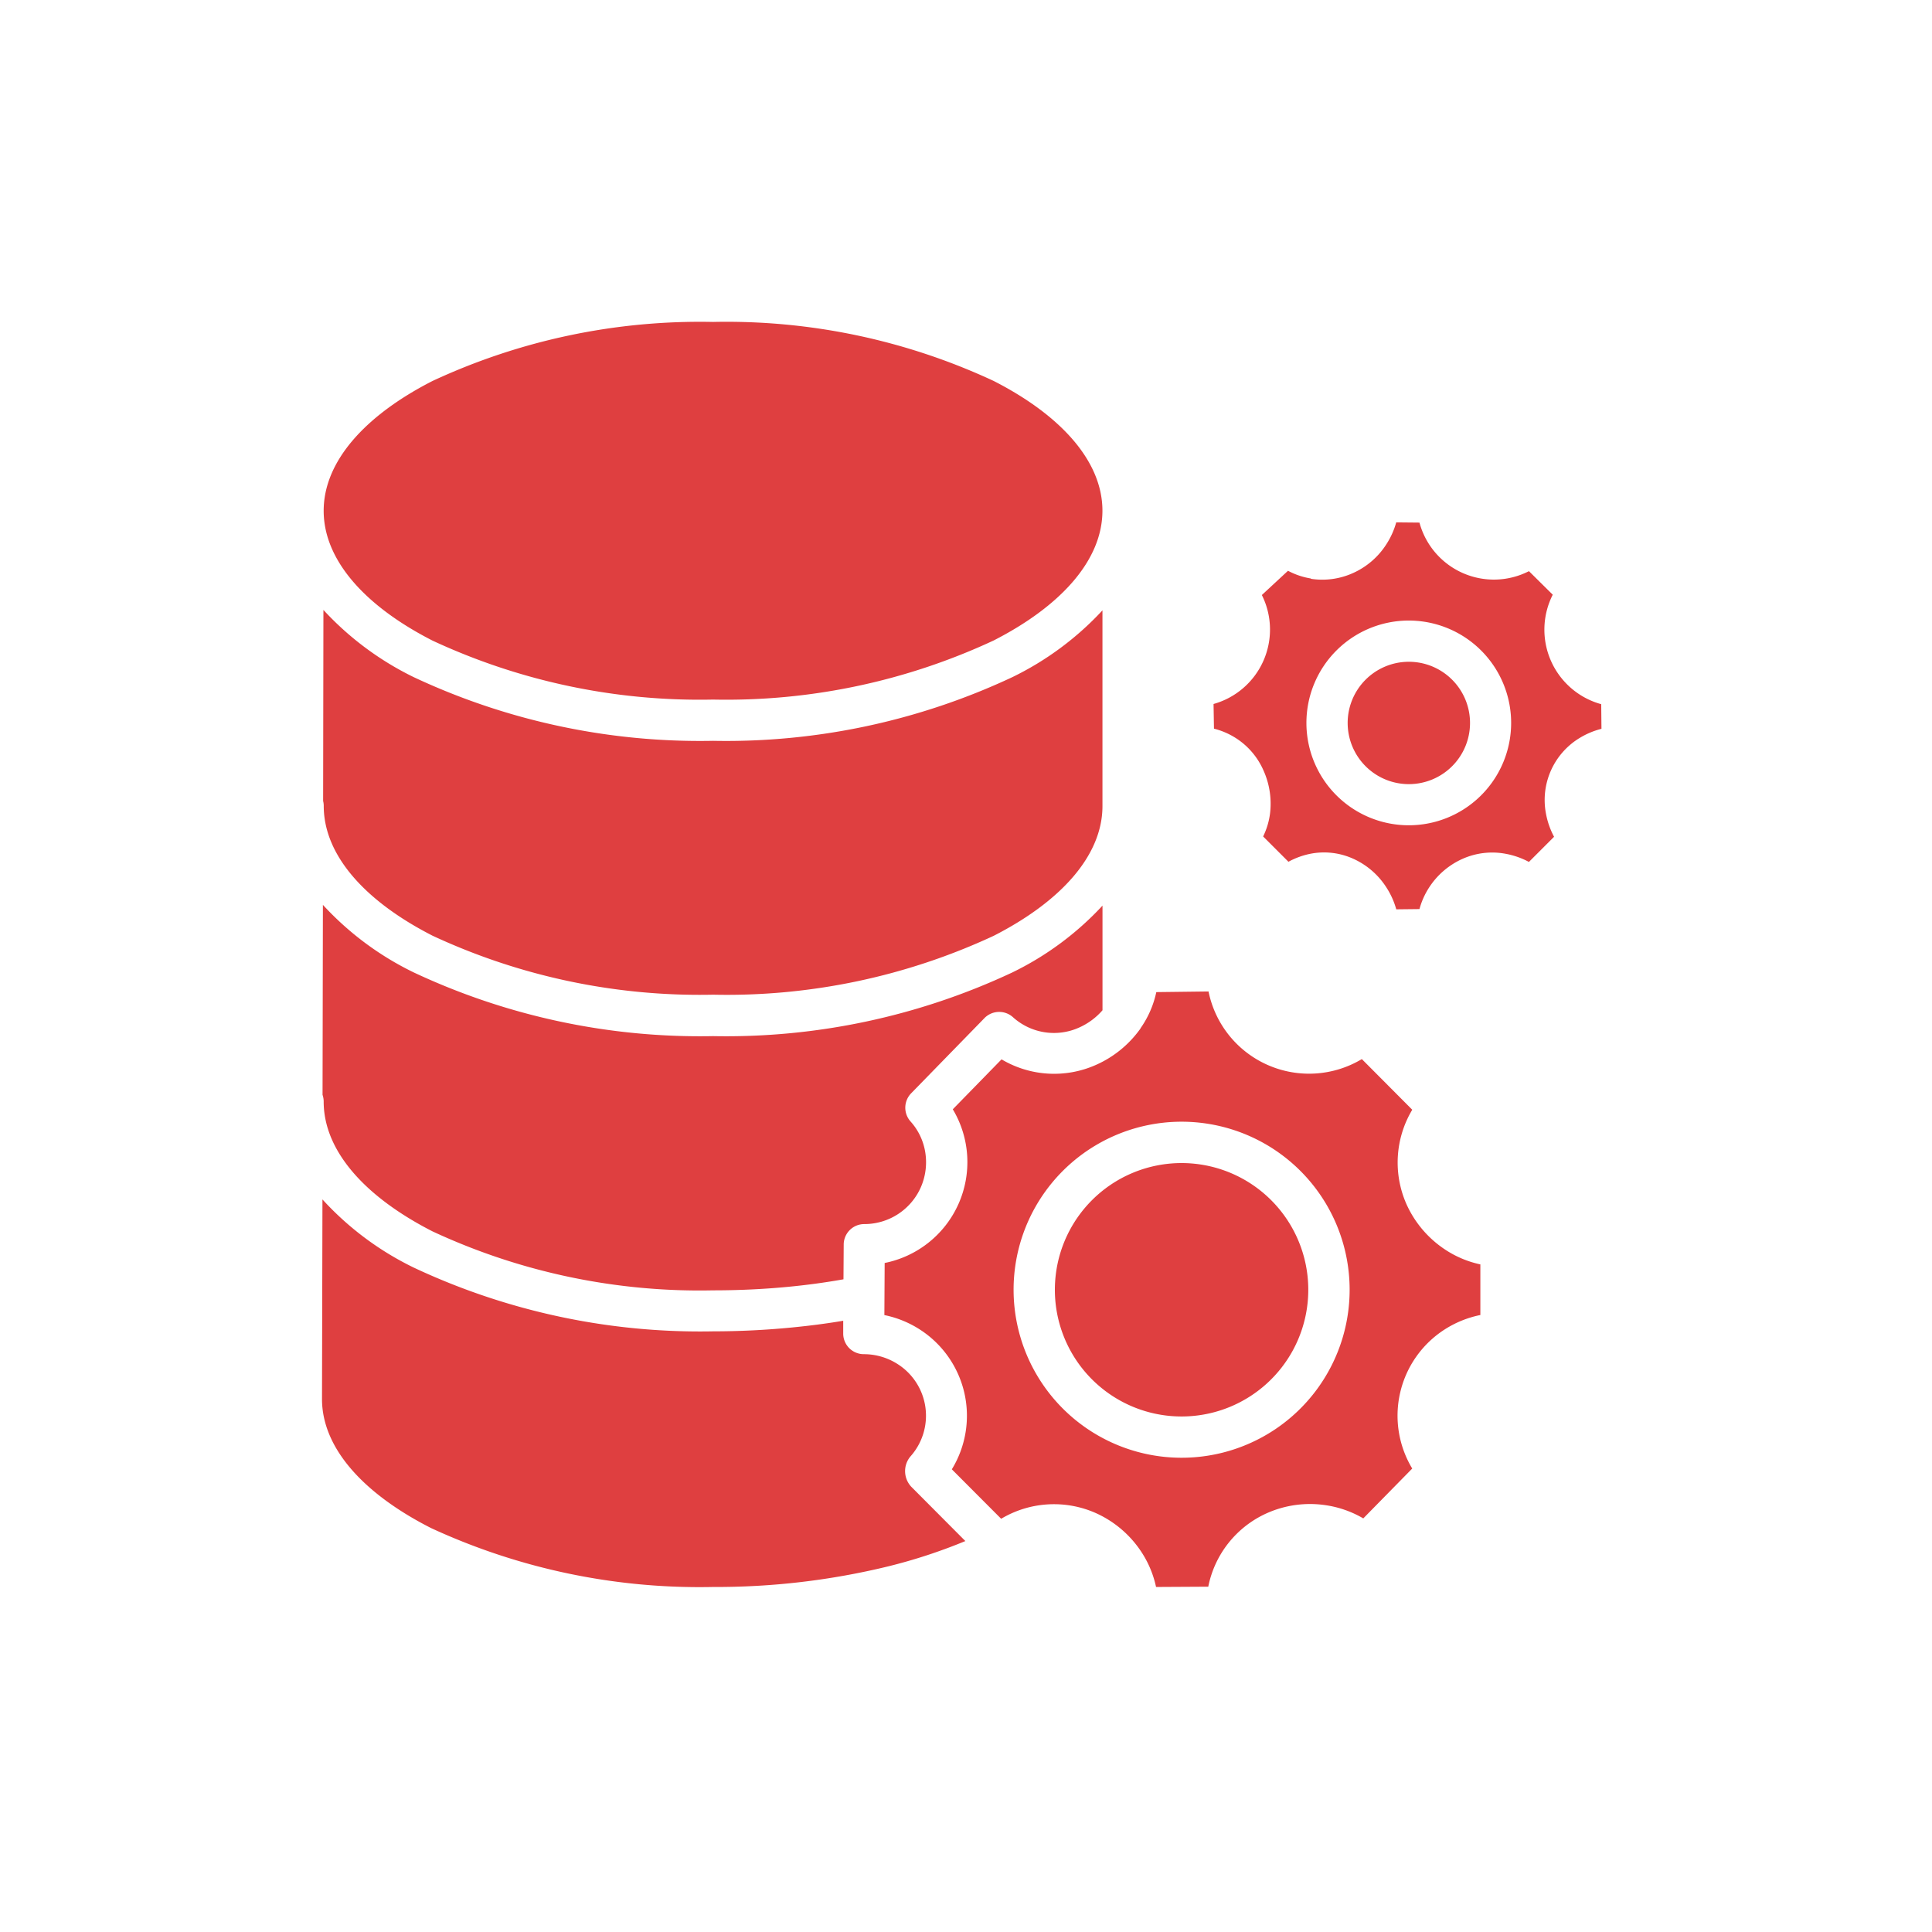 <svg xmlns="http://www.w3.org/2000/svg" xmlns:xlink="http://www.w3.org/1999/xlink" width="60" height="60" viewBox="0 0 60 60">
  <defs>
    <clipPath id="clip-dt_Integration-With-Your-Data-Ecosystem">
      <rect width="60" height="60"/>
    </clipPath>
  </defs>
  <g id="dt_Integration-With-Your-Data-Ecosystem" clip-path="url(#clip-dt_Integration-With-Your-Data-Ecosystem)">
    <path id="Path_647" data-name="Path 647" d="M5.052,11.372c0,1.536,1.291,2.965,3.379,4.031a19.651,19.651,0,0,0,8.713,1.832A19.645,19.645,0,0,0,25.858,15.4c2.087-1.066,3.379-2.494,3.379-4.031s-1.291-2.964-3.379-4.03a19.645,19.645,0,0,0-8.713-1.832A19.675,19.675,0,0,0,8.431,7.341C6.343,8.407,5.052,9.835,5.052,11.372Zm24.186,9.17c0,1.536-1.291,2.964-3.379,4.03A19.645,19.645,0,0,1,17.146,26.4a19.645,19.645,0,0,1-8.713-1.832c-2.088-1.066-3.379-2.494-3.379-4.03a.642.642,0,0,0-.019-.155l.009-5.932A9.433,9.433,0,0,0,7.85,16.539a20.928,20.928,0,0,0,9.294,1.977,20.923,20.923,0,0,0,9.294-1.977,9.436,9.436,0,0,0,2.8-2.075v6.078Zm-.326,12.24a3.935,3.935,0,1,0,2.781-1.153,3.935,3.935,0,0,0-2.781,1.153Zm-2.434,2.781a5.218,5.218,0,1,1,1.528,3.689,5.219,5.219,0,0,1-1.528-3.689Zm-5.289.963c-.518.088-1.05.156-1.592.209-.808.079-1.627.12-2.45.12a20.922,20.922,0,0,1-9.294-1.978,9.379,9.379,0,0,1-2.839-2.119L5,38.956H5c0,1.531,1.3,2.949,3.388,4.009a19.864,19.864,0,0,0,8.754,1.829,22.577,22.577,0,0,0,5.438-.639,16.748,16.748,0,0,0,2.4-.787L23.3,41.681a.71.71,0,0,1-.033-.932,1.9,1.9,0,0,0-.388-2.876,1.946,1.946,0,0,0-1.056-.309h0a.639.639,0,0,1-.636-.641l0-.4Zm8.05-9.645V23.634a9.442,9.442,0,0,1-2.8,2.075,20.918,20.918,0,0,1-9.294,1.978A20.922,20.922,0,0,1,7.852,25.71a9.4,9.4,0,0,1-2.824-2.1l-.011,5.9a.648.648,0,0,1,.035.21c0,1.536,1.291,2.964,3.379,4.03a19.645,19.645,0,0,0,8.713,1.832c.811,0,1.589-.038,2.329-.109q.886-.085,1.722-.234l.007-1.079a.638.638,0,0,1,.638-.636,1.916,1.916,0,0,0,1.751-1.129,1.943,1.943,0,0,0,.146-1.087,1.875,1.875,0,0,0-.459-.971.641.641,0,0,1,.018-.874l2.26-2.318a.64.64,0,0,1,.9-.048,1.9,1.9,0,0,0,2.056.324,2.09,2.09,0,0,0,.721-.53Zm1.183.563a.625.625,0,0,1-.04.057,3.359,3.359,0,0,1-1.343,1.078,3.194,3.194,0,0,1-2.935-.171L24.59,29.959a3.195,3.195,0,0,1-2.116,4.773l-.009,1.618a3.223,3.223,0,0,1,1.1.447,3.185,3.185,0,0,1,.995,4.343l1.532,1.536a3.2,3.2,0,0,1,2.94-.177,3.317,3.317,0,0,1,1.407,1.195,3.187,3.187,0,0,1,.463,1.1l1.622-.009A3.179,3.179,0,0,1,34.35,42.5a3.286,3.286,0,0,1,1.826-.245,3.235,3.235,0,0,1,1.162.409l1.52-1.548a3.182,3.182,0,0,1,1.01-4.321,3.232,3.232,0,0,1,1.106-.447V34.776a3.194,3.194,0,0,1-1.1-.464,3.318,3.318,0,0,1-1.192-1.4,3.192,3.192,0,0,1,.177-2.939L37.293,28.4a3.186,3.186,0,0,1-4.761-2.1l-1.622.02a3.056,3.056,0,0,1-.461,1.08l-.026.037Zm5.292-13.969a2.287,2.287,0,0,1-.714-.24l-.812.753a2.4,2.4,0,0,1-1.5,3.384l.013.766a2.323,2.323,0,0,1,.662.282,2.271,2.271,0,0,1,.872,1.008,2.517,2.517,0,0,1,.207,1.345,2.288,2.288,0,0,1-.214.713l.786.786a2.4,2.4,0,0,1,.7-.252,2.2,2.2,0,0,1,1.314.159,2.384,2.384,0,0,1,1.034.9,2.441,2.441,0,0,1,.3.67l.721-.008a2.369,2.369,0,0,1,.3-.671,2.4,2.4,0,0,1,1.036-.888,2.265,2.265,0,0,1,1.339-.158,2.484,2.484,0,0,1,.724.253l.781-.781a2.482,2.482,0,0,1-.253-.725,2.252,2.252,0,0,1,1.053-2.347,2.447,2.447,0,0,1,.672-.281l-.008-.765a2.4,2.4,0,0,1-1.505-3.4l-.739-.731a2.394,2.394,0,0,1-3.4-1.508l-.722-.007a2.447,2.447,0,0,1-.3.67,2.384,2.384,0,0,1-1.034.9,2.314,2.314,0,0,1-1.318.182Zm.79,2.236a3.179,3.179,0,1,1-.932,2.252,3.179,3.179,0,0,1,.932-2.252Zm2.249.35a1.9,1.9,0,1,1-1.343.556A1.9,1.9,0,0,1,38.751,16.061Z" transform="translate(5 4.491)" fill="#df3f40" fill-rule="evenodd"/>
  </g>
</svg>
